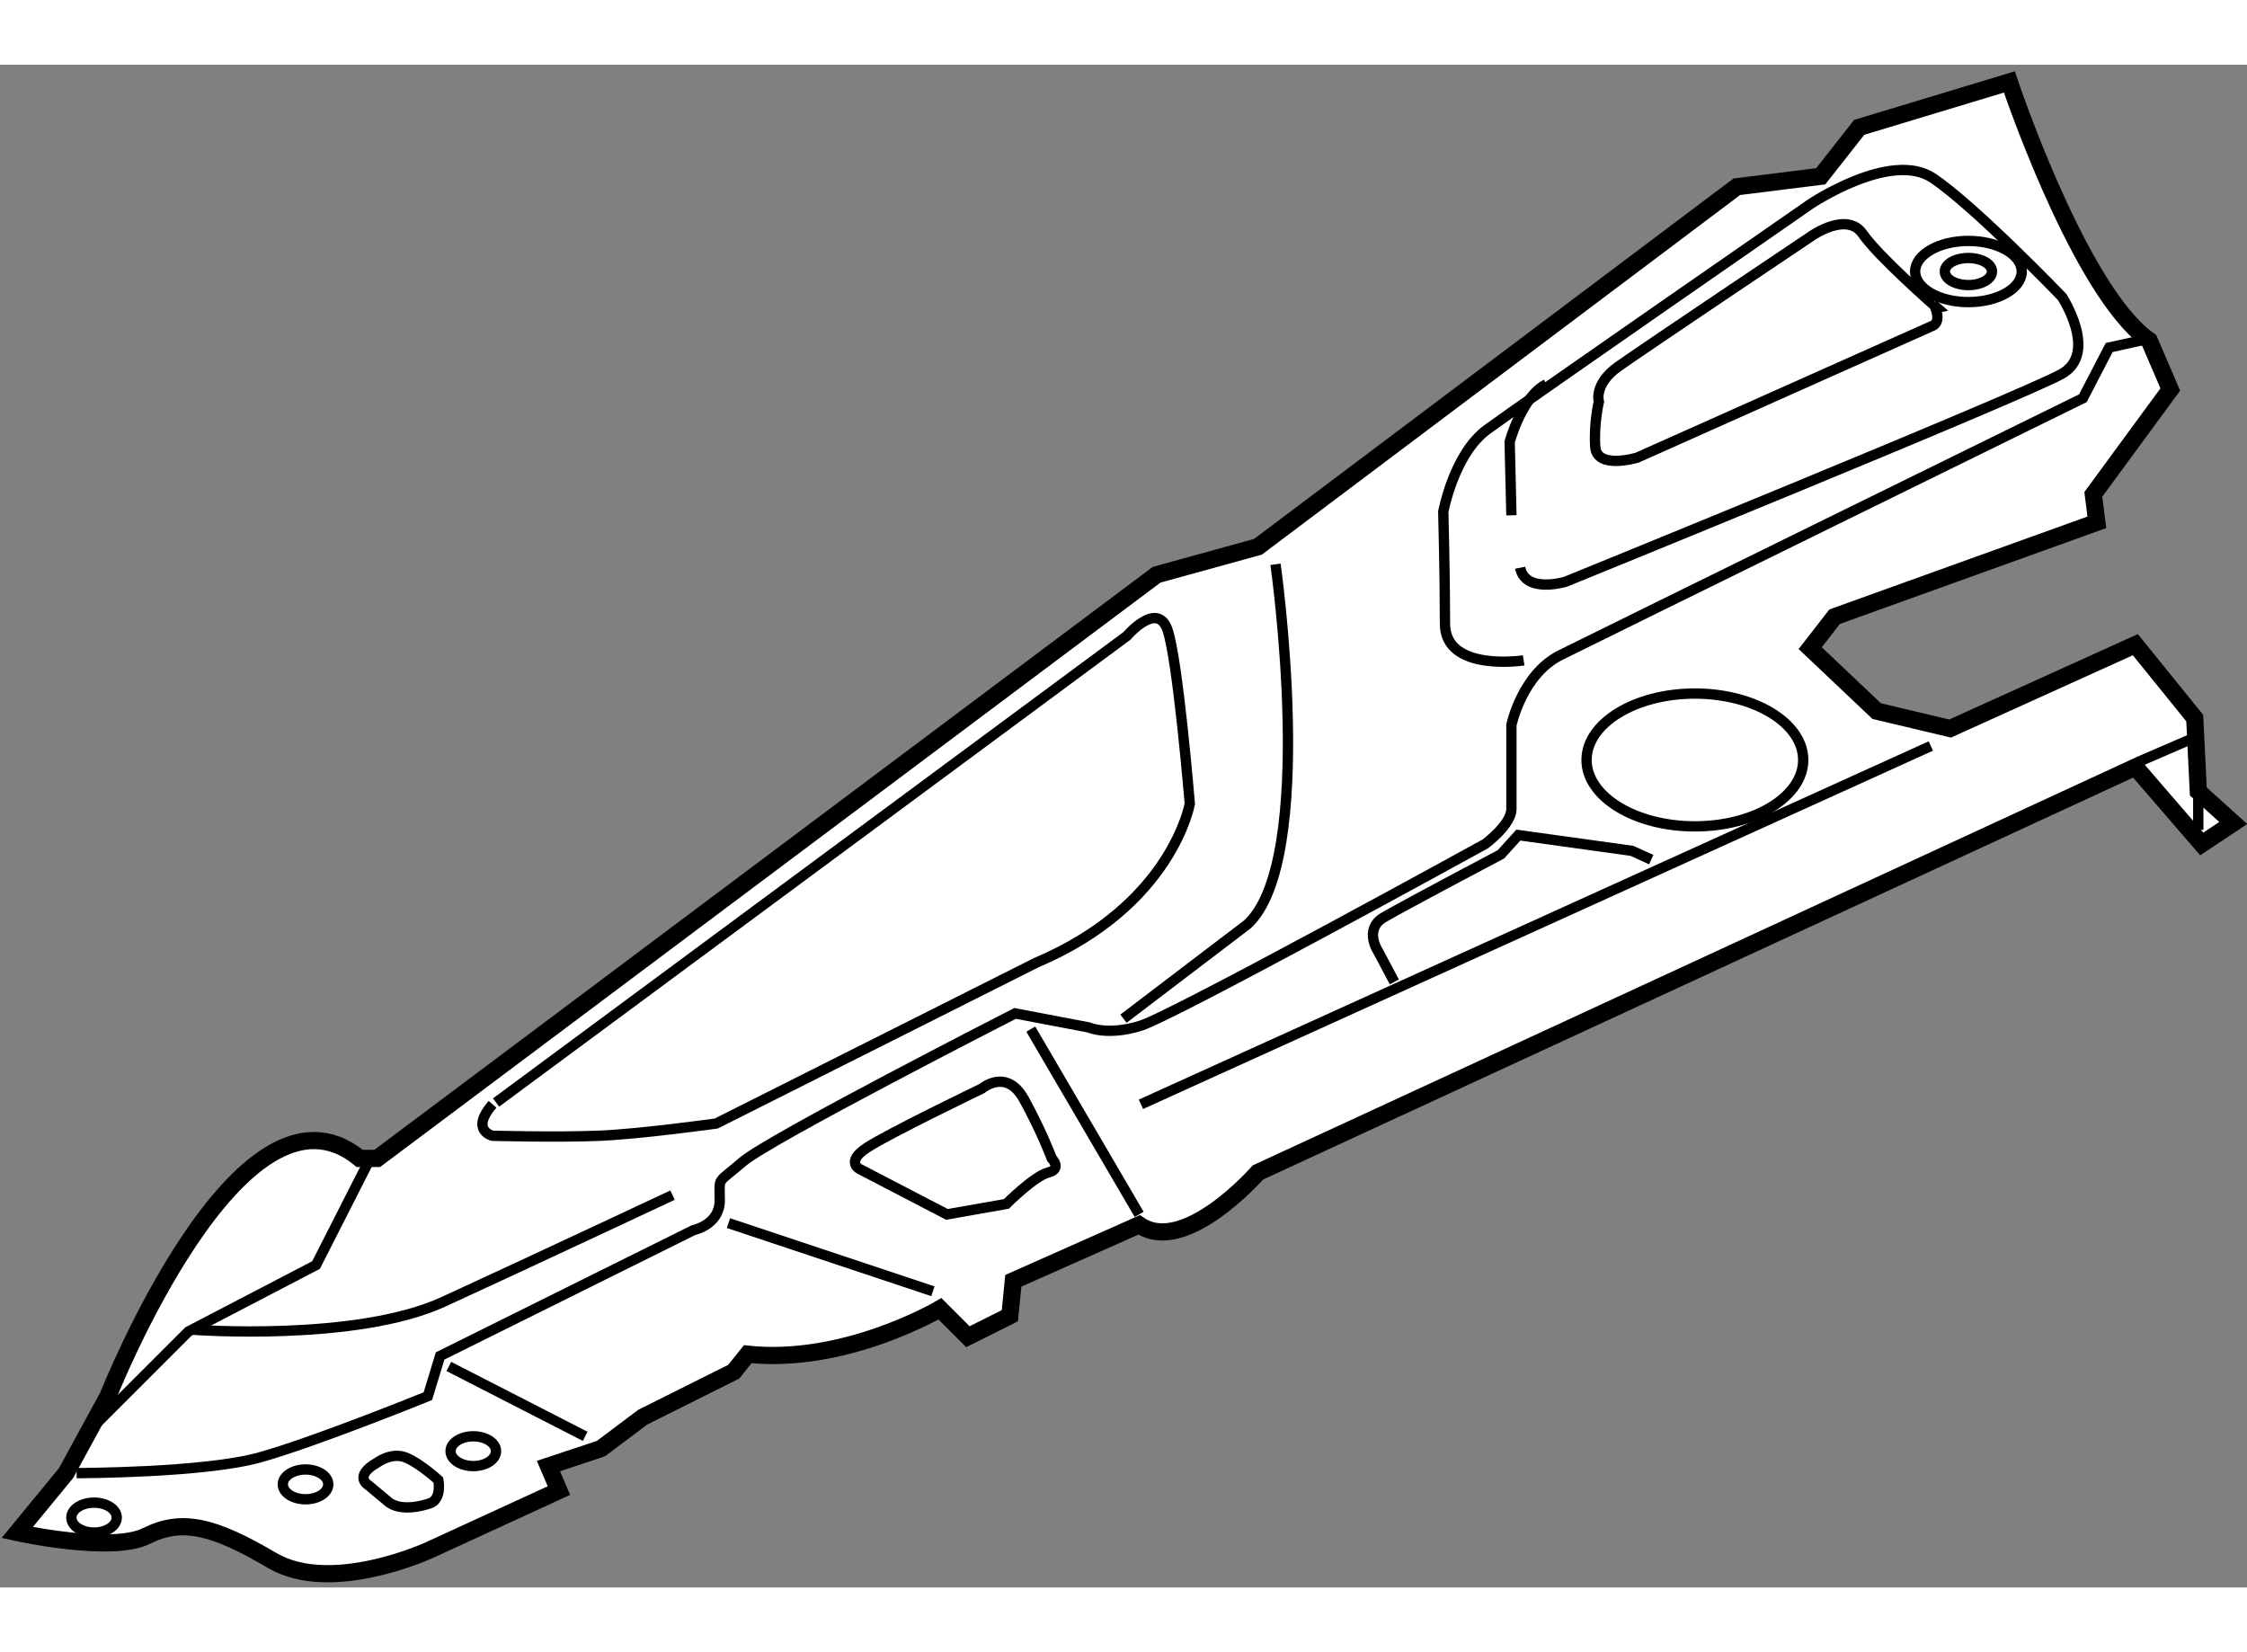 <?xml version="1.0" encoding="utf-8"?>
<!-- Generator: Adobe Illustrator 15.1.0, SVG Export Plug-In . SVG Version: 6.00 Build 0)  -->
<!DOCTYPE svg PUBLIC "-//W3C//DTD SVG 1.1//EN" "http://www.w3.org/Graphics/SVG/1.1/DTD/svg11.dtd">
<svg version="1.1" xmlns="http://www.w3.org/2000/svg" xmlns:xlink="http://www.w3.org/1999/xlink" x="0px" y="0px" width="244.8px"
	 height="180px" viewBox="56.57 8.37 65.34 44.279" enable-background="new 0 0 244.8 180" xml:space="preserve">
	
<rect x="56.57" y="8.37" width="65.34" height="44.279" fill="#808080" stroke="none"/>
	
<g><path fill="#FFFFFF" stroke="#000000" stroke-width="0.5" d="M57.07,51.051l1.422-1.729l1.22-2.237c0,0,3.861-9.757,7.318-6.912
				h0.509L90.203,23.2l2.947-0.813l13.924-10.469l2.441-0.305l1.118-1.422l4.367-1.321c0,0,1.879,5.63,3.828,7.333
				c0.08,0.069,0.162,0.132,0.24,0.188l0.611,1.422l-2.238,3.05l0.102,0.813l-7.624,2.744l-0.711,0.915l1.933,1.83l2.135,0.508
				l5.387-2.439l1.727,2.135l0.104,2.134l1.016,0.916l-0.916,0.61l-1.93-2.236L93.15,40.58c0,0-2.133,2.44-3.455,1.525l-3.659,1.626
				l-0.101,1.016l-1.22,0.61l-0.813-0.812c0,0-2.745,1.625-5.589,1.321l-0.407,0.509l-2.644,1.321l-1.219,0.915l-1.526,0.508
				l0.306,0.712l-3.762,1.729c0,0-2.846,1.32-4.573,0.306c-1.728-1.02-2.643-1.224-3.659-0.715
				C59.814,51.659,57.07,51.051,57.07,51.051z"></path><path fill="none" stroke="#000000" stroke-width="0.3" d="M84.105,41.8l-2.541-1.321c0,0-0.407-0.205,0.204-0.61
				c0.609-0.407,3.354-1.728,3.354-1.728s0.712-0.609,1.22,0.305c0.508,0.916,0.813,1.728,0.813,1.728s0.305,0.306-0.102,0.407
				c-0.406,0.102-1.219,0.915-1.219,0.915L84.105,41.8z"></path><ellipse fill="none" stroke="#000000" stroke-width="0.3" cx="105.855" cy="28.586" rx="3.15" ry="1.931"></ellipse><polyline fill="none" stroke="#000000" stroke-width="0.3" points="59.306,47.949 62.049,45.206 65.76,43.273 67.284,40.276 		"></polyline><path fill="none" stroke="#000000" stroke-width="0.3" d="M70.995,38.547L89.34,24.979c0,0,0.863-1.016,1.17-0.203
				c0.305,0.813,0.658,5.082,0.658,5.082s-0.508,2.948-4.47,4.625l-9.301,4.675c0,0-2.186,0.305-3.406,0.356
				c-1.219,0.05-3.099,0-3.099,0s-0.661-0.152,0-0.915"></path><path fill="none" stroke="#000000" stroke-width="0.3" d="M62.203,45.155c0,0,4.727,0.354,7.266-0.815
				c2.542-1.168,6.657-3.1,6.657-3.1"></path><path fill="none" stroke="#000000" stroke-width="0.3" d="M58.798,49.323c0,0,3.709,0,5.336-0.459
				c1.625-0.457,4.878-1.778,4.878-1.778l0.355-1.169l7.369-3.659c0,0,0.763-0.153,0.763-0.864c0-0.712-0.102-0.458,0.661-1.118
				c0.762-0.662,7.928-4.32,7.928-4.32l2.135,0.406c0,0,0.559,0.255,1.524-0.051c0.964-0.305,10.013-5.284,10.013-5.284
				s0.76-0.559,0.76-1.017s0-2.44,0-2.44s0.307-1.473,1.424-2.032c1.119-0.559,15.194-7.471,15.194-7.471l0.764-1.474l0.914-0.202"></path><line fill="none" stroke="#000000" stroke-width="0.3" x1="86.544" y1="36.413" x2="89.695" y2="41.8"></line><line fill="none" stroke="#000000" stroke-width="0.3" x1="77.753" y1="42.054" x2="83.698" y2="44.036"></line><line fill="none" stroke="#000000" stroke-width="0.3" x1="69.622" y1="46.222" x2="73.586" y2="48.254"></line><path fill="none" stroke="#000000" stroke-width="0.3" d="M93.66,22.896c0,0,1.219,8.587-0.814,10.468l-3.607,2.745"></path><line fill="none" stroke="#000000" stroke-width="0.3" x1="89.747" y1="38.599" x2="112.716" y2="28.18"></line><line fill="none" stroke="#000000" stroke-width="0.3" x1="118.763" y1="28.637" x2="120.29" y2="27.976"></line><line fill="none" stroke="#000000" stroke-width="0.3" x1="120.493" y1="29.501" x2="120.493" y2="30.62"></line><path fill="none" stroke="#000000" stroke-width="0.3" d="M100.877,25.69c0,0-2.289,0.355-2.289-1.067
				c0-1.423-0.049-3.252-0.049-3.252s0.305-1.678,1.27-2.39c0.965-0.71,9.4-6.555,9.4-6.555s2.337-1.575,3.562-0.763
				c1.217,0.813,3.76,3.457,3.76,3.457s1.064,1.625,0,2.235c-1.07,0.61-14.435,6.048-14.435,6.048s-1.17,0.356-1.322-0.407"></path><path fill="none" stroke="#000000" stroke-width="0.3" d="M100.52,21.472l-0.051-2.134c0,0,0.355-1.321,1.066-1.677"></path><path fill="none" stroke="#000000" stroke-width="0.3" d="M112.716,15.983l-8.536,3.811c0,0-1.168,0.356-1.221-0.305
				c-0.051-0.66,0.104-1.321,0.104-1.321s-0.154-0.509,0.557-1.017c0.713-0.507,5.643-3.812,5.643-3.812s1.018-0.711,1.472-0.051
				c0.457,0.661,2.084,2.084,2.084,2.084S113.075,15.882,112.716,15.983z"></path><path fill="none" stroke="#000000" stroke-width="0.3" d="M115.36,14.382c0,0.491-0.695,0.89-1.553,0.89
				c-0.854,0-1.547-0.399-1.547-0.89c0-0.49,0.693-0.889,1.547-0.889C114.665,13.493,115.36,13.892,115.36,14.382z"></path><path fill="none" stroke="#000000" stroke-width="0.3" d="M114.495,14.382c0,0.218-0.307,0.395-0.688,0.395
				c-0.379,0-0.684-0.177-0.684-0.395c0-0.217,0.305-0.392,0.684-0.392C114.188,13.99,114.495,14.165,114.495,14.382z"></path><path fill="none" stroke="#000000" stroke-width="0.3" d="M97.115,35.04l-0.457-0.863c0,0-0.457-0.661,0.154-1.016
				c0.607-0.356,3.402-1.83,3.402-1.83l0.508-0.56l3.303,0.458l0.561,0.255"></path><path fill="none" stroke="#000000" stroke-width="0.3" d="M67.894,50.186l-0.61-0.51c0,0-0.457-0.254,0.255-0.66
				c0,0,0.407-0.304,0.813-0.152c0.406,0.152,0.965,0.662,0.965,0.662s0.101,0.508-0.204,0.66
				C69.113,50.186,68.352,50.49,67.894,50.186z"></path><ellipse fill="none" stroke="#000000" stroke-width="0.3" cx="70.333" cy="48.686" rx="0.661" ry="0.433"></ellipse><ellipse fill="none" stroke="#000000" stroke-width="0.3" cx="65.455" cy="49.651" rx="0.661" ry="0.433"></ellipse><ellipse fill="none" stroke="#000000" stroke-width="0.3" cx="59.305" cy="50.617" rx="0.66" ry="0.435"></ellipse></g>


</svg>